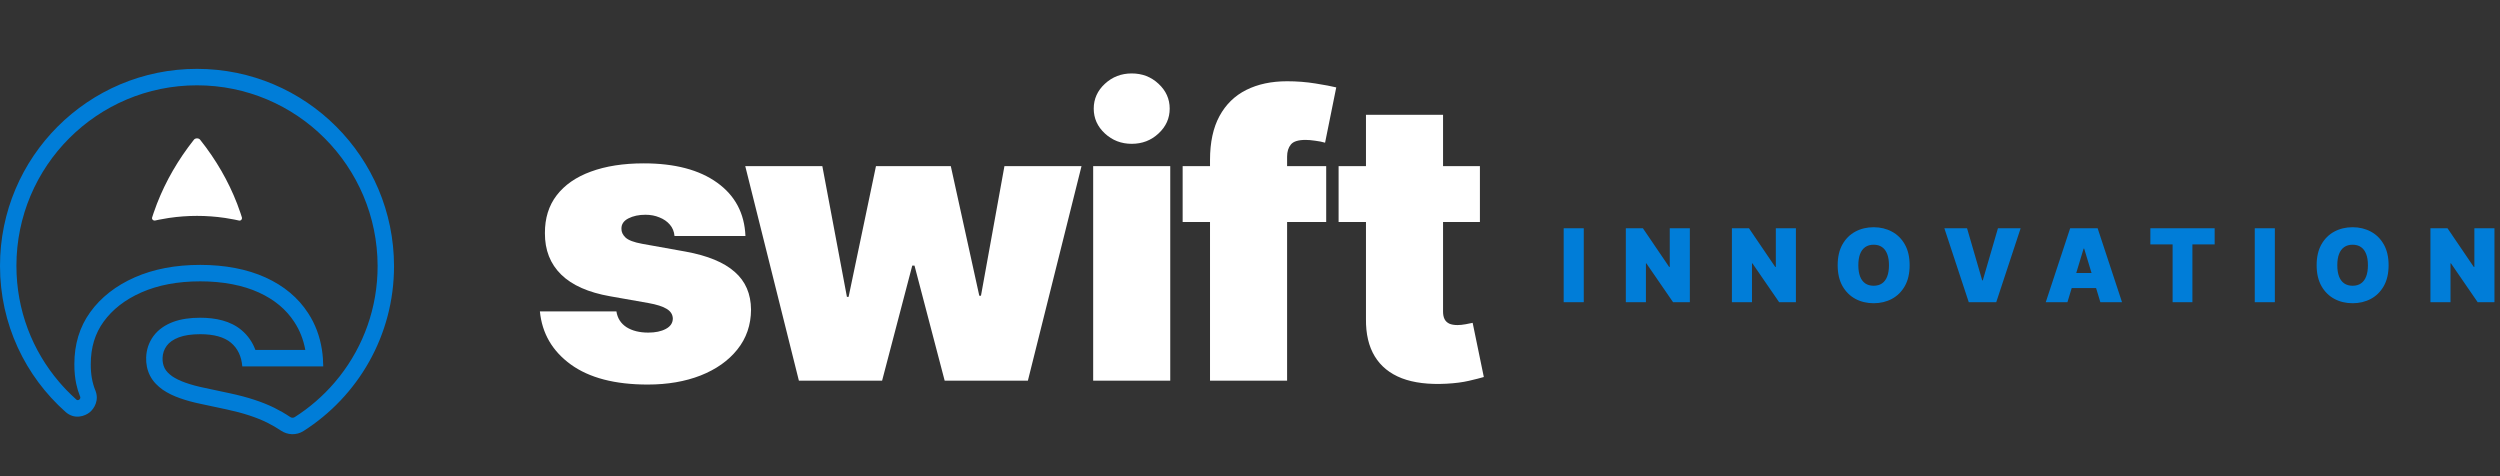 <svg width="1307" height="249" viewBox="0 0 1307 249" fill="none" xmlns="http://www.w3.org/2000/svg">
<rect x="0" y="0" width="1307" height="249" fill="#333333" stroke="none"/>
<path d="M389.717 123.369H352.631C352.436 121.082 351.633 119.11 350.222 117.456C348.811 115.801 346.985 114.536 344.747 113.66C342.557 112.735 340.123 112.273 337.446 112.273C333.991 112.273 331.022 112.905 328.54 114.171C326.058 115.436 324.841 117.237 324.89 119.573C324.841 121.228 325.547 122.761 327.007 124.172C328.516 125.583 331.412 126.678 335.694 127.457L358.471 131.545C369.957 133.638 378.498 137.167 384.095 142.131C389.741 147.046 392.588 153.641 392.637 161.915C392.588 169.896 390.203 176.831 385.482 182.72C380.81 188.561 374.41 193.087 366.283 196.299C358.204 199.462 348.981 201.044 338.614 201.044C321.483 201.044 308.075 197.54 298.39 190.532C288.753 183.523 283.376 174.276 282.256 162.791H322.262C322.797 166.343 324.549 169.093 327.518 171.04C330.535 172.938 334.332 173.887 338.906 173.887C342.605 173.887 345.647 173.254 348.032 171.989C350.465 170.724 351.706 168.923 351.755 166.587C351.706 164.445 350.636 162.742 348.543 161.477C346.499 160.211 343.287 159.189 338.906 158.41L319.05 154.906C307.613 152.911 299.047 149.115 293.353 143.518C287.658 137.921 284.836 130.718 284.884 121.909C284.836 114.122 286.88 107.527 291.017 102.125C295.202 96.674 301.164 92.537 308.902 89.715C316.689 86.843 325.912 85.407 336.57 85.407C352.777 85.407 365.553 88.766 374.897 95.482C384.29 102.198 389.23 111.494 389.717 123.369ZM417.655 199L389.622 86.868H429.919L442.768 155.198H443.644L457.952 86.868H497.082L511.974 154.614H512.851L525.115 86.868H565.413L537.379 199H493.87L478.101 138.846H476.933L461.164 199H417.655ZM571.51 199V86.868H611.807V199H571.51ZM591.659 75.187C586.208 75.187 581.536 73.386 577.642 69.785C573.749 66.183 571.802 61.852 571.802 56.79C571.802 51.729 573.749 47.397 577.642 43.796C581.536 40.194 586.208 38.394 591.659 38.394C597.158 38.394 601.83 40.194 605.675 43.796C609.569 47.397 611.515 51.729 611.515 56.79C611.515 61.852 609.569 66.183 605.675 69.785C601.83 73.386 597.158 75.187 591.659 75.187ZM693.335 86.868V116.069H618.288V86.868H693.335ZM632.596 199V83.655C632.596 74.408 634.251 66.743 637.561 60.66C640.87 54.576 645.542 50.025 651.577 47.008C657.612 43.99 664.718 42.482 672.894 42.482C678.004 42.482 682.968 42.871 687.787 43.65C692.654 44.428 696.255 45.11 698.591 45.694L692.751 74.603C691.291 74.165 689.587 73.824 687.641 73.581C685.694 73.289 683.991 73.143 682.53 73.143C678.734 73.143 676.179 73.946 674.865 75.552C673.551 77.158 672.894 79.275 672.894 81.903V199H632.596ZM773.699 86.868V116.069H699.82V86.868H773.699ZM714.129 60.002H754.427V162.937C754.427 164.494 754.694 165.808 755.23 166.879C755.765 167.901 756.592 168.679 757.712 169.215C758.831 169.701 760.267 169.945 762.019 169.945C763.236 169.945 764.647 169.799 766.253 169.507C767.908 169.215 769.125 168.971 769.903 168.777L775.743 197.102C773.943 197.637 771.363 198.294 768.005 199.073C764.696 199.852 760.754 200.363 756.179 200.606C746.932 201.093 739.169 200.144 732.891 197.759C726.613 195.326 721.892 191.505 718.728 186.297C715.565 181.09 714.032 174.568 714.129 166.733V60.002Z" fill="white"/>
<path d="M827.993 119.323V158H817.493V119.323H827.993ZM883.453 119.323V158H874.69L860.715 137.679H860.488V158H849.988V119.323H858.902L872.65 139.568H872.952V119.323H883.453ZM938.903 119.323V158H930.14L916.165 137.679H915.938V158H905.438V119.323H914.352L928.1 139.568H928.402V119.323H938.903ZM998.356 138.661C998.356 142.967 997.519 146.599 995.845 149.558C994.17 152.504 991.91 154.739 989.065 156.263C986.219 157.773 983.047 158.529 979.547 158.529C976.021 158.529 972.836 157.767 969.99 156.244C967.158 154.708 964.904 152.467 963.229 149.52C961.568 146.562 960.737 142.942 960.737 138.661C960.737 134.355 961.568 130.729 963.229 127.783C964.904 124.825 967.158 122.59 969.99 121.079C972.836 119.555 976.021 118.794 979.547 118.794C983.047 118.794 986.219 119.555 989.065 121.079C991.91 122.59 994.17 124.825 995.845 127.783C997.519 130.729 998.356 134.355 998.356 138.661ZM987.554 138.661C987.554 136.345 987.246 134.393 986.629 132.807C986.024 131.208 985.124 129.999 983.928 129.181C982.744 128.35 981.284 127.934 979.547 127.934C977.809 127.934 976.342 128.35 975.146 129.181C973.963 129.999 973.063 131.208 972.446 132.807C971.841 134.393 971.539 136.345 971.539 138.661C971.539 140.978 971.841 142.936 972.446 144.535C973.063 146.121 973.963 147.33 975.146 148.161C976.342 148.979 977.809 149.388 979.547 149.388C981.284 149.388 982.744 148.979 983.928 148.161C985.124 147.33 986.024 146.121 986.629 144.535C987.246 142.936 987.554 140.978 987.554 138.661ZM1028.37 119.323L1036.3 146.593H1036.6L1044.53 119.323H1056.39L1043.63 158H1029.27L1016.51 119.323H1028.37ZM1080.85 158H1069.52L1082.28 119.323H1096.64L1109.4 158H1098.07L1089.61 129.974H1089.31L1080.85 158ZM1078.73 142.741H1100.04V150.597H1078.73V142.741ZM1124.21 127.783V119.323H1157.82V127.783H1146.19V158H1135.84V127.783H1124.21ZM1189.29 119.323V158H1178.79V119.323H1189.29ZM1248.76 138.661C1248.76 142.967 1247.92 146.599 1246.24 149.558C1244.57 152.504 1242.31 154.739 1239.46 156.263C1236.62 157.773 1233.45 158.529 1229.95 158.529C1226.42 158.529 1223.24 157.767 1220.39 156.244C1217.56 154.708 1215.3 152.467 1213.63 149.52C1211.97 146.562 1211.14 142.942 1211.14 138.661C1211.14 134.355 1211.97 130.729 1213.63 127.783C1215.3 124.825 1217.56 122.59 1220.39 121.079C1223.24 119.555 1226.42 118.794 1229.95 118.794C1233.45 118.794 1236.62 119.555 1239.46 121.079C1242.31 122.59 1244.57 124.825 1246.24 127.783C1247.92 130.729 1248.76 134.355 1248.76 138.661ZM1237.95 138.661C1237.95 136.345 1237.65 134.393 1237.03 132.807C1236.42 131.208 1235.52 129.999 1234.33 129.181C1233.14 128.35 1231.68 127.934 1229.95 127.934C1228.21 127.934 1226.74 128.35 1225.55 129.181C1224.36 129.999 1223.46 131.208 1222.85 132.807C1222.24 134.393 1221.94 136.345 1221.94 138.661C1221.94 140.978 1222.24 142.936 1222.85 144.535C1223.46 146.121 1224.36 147.33 1225.55 148.161C1226.74 148.979 1228.21 149.388 1229.95 149.388C1231.68 149.388 1233.14 148.979 1234.33 148.161C1235.52 147.33 1236.42 146.121 1237.03 144.535C1237.65 142.936 1237.95 140.978 1237.95 138.661ZM1304.1 119.323V158H1295.33L1281.36 137.679H1281.13V158H1270.63V119.323H1279.55L1293.3 139.568H1293.6V119.323H1304.1Z" fill="#007DD8"/>
<path fill-rule="evenodd" clip-rule="evenodd" d="M47.457 190.361L47.457 190.396C47.413 195.761 48.281 200.301 49.85 204.106C51.943 209.181 49.314 213.575 46.892 215.556C44.432 217.567 38.954 219.52 34.299 215.385C13.264 196.701 0 169.502 0 138.983C0 82.082 46.111 36 102.964 36C159.828 36 205.922 82.09 206 139.114V139.126C206 175.49 187.09 207.216 158.693 225.327C154.913 227.737 150.272 227.431 146.886 225.128C144.76 223.681 142.351 222.284 139.682 220.949C134.129 218.206 127.123 215.896 118.574 214.064L105.224 211.209C101.062 210.359 97.316 209.333 94.087 208.176C90.677 206.98 87.698 205.529 85.184 203.819L85.089 203.754L84.996 203.687C82.65 201.998 80.055 199.658 78.391 196.329C76.889 193.326 76.298 190.085 76.412 186.885C76.539 182.871 77.79 179.035 80.214 175.718C82.829 172.14 86.555 169.785 90.504 168.304C94.643 166.752 99.47 166.112 104.683 166.112C112.809 166.112 120.524 167.782 126.224 172.55C129.642 175.411 132.043 178.952 133.519 182.94H159.62C158.619 177.466 156.677 172.615 153.873 168.352L153.858 168.329L153.843 168.306C149.676 161.882 143.567 156.671 135.291 152.903C127.049 149.152 116.641 147.085 104.683 147.085C92.751 147.085 82.579 149.071 73.908 152.874C65.224 156.714 58.705 161.902 54.133 168.232C49.726 174.334 47.457 181.613 47.457 190.326V190.361ZM70.454 144.998C80.407 140.63 91.793 138.482 104.683 138.482C117.572 138.482 129.245 140.702 138.84 145.07C148.436 149.438 155.883 155.668 161.039 163.616C164.804 169.341 167.232 175.809 168.323 182.94C168.746 185.709 168.968 188.579 168.988 191.543H126.667C126.237 186.244 124.232 182.091 120.723 179.155C117.214 176.219 111.844 174.716 104.683 174.716C100.1 174.716 96.376 175.288 93.512 176.363C90.647 177.437 88.499 178.94 87.139 180.802C85.778 182.664 85.062 184.812 84.99 187.175C84.919 189.109 85.277 190.899 86.064 192.474C86.852 194.05 88.213 195.41 90.003 196.699C91.793 197.917 94.085 199.062 96.949 200.065C99.742 201.067 103.107 201.998 106.974 202.786L120.365 205.65C129.388 207.584 137.122 210.09 143.495 213.241C146.461 214.723 149.213 216.313 151.706 218.009C152.421 218.495 153.356 218.533 154.085 218.068C161.836 213.125 168.812 207.079 174.788 200.147C175.754 199.026 176.694 197.883 177.606 196.717C190.015 180.865 197.417 160.902 197.417 139.126C197.345 86.852 155.096 44.604 102.964 44.604C50.833 44.604 8.583 86.852 8.583 138.983C8.583 162.272 17.005 183.435 30.963 199.75C32.149 201.136 33.375 202.487 34.639 203.802C36.176 205.4 37.769 206.943 39.415 208.43C39.607 208.603 39.798 208.775 39.991 208.946C40.894 209.748 42.379 208.511 41.918 207.393C41.859 207.251 41.801 207.107 41.744 206.964C40.949 204.963 40.317 202.857 39.851 200.647C39.537 199.154 39.298 197.614 39.134 196.028C38.945 194.189 38.858 192.288 38.874 190.326C38.874 180.015 41.595 170.92 47.181 163.187C52.766 155.453 60.572 149.366 70.454 144.998Z" fill="#007DD8"/>
<path fill-rule="evenodd" clip-rule="evenodd" d="M123.876 106.282C119.427 94.821 112.992 83.537 104.611 73.032C103.895 72.101 102.105 72.101 101.389 73.032C93.062 83.544 86.634 94.786 82.146 106.277C82.079 106.449 82.012 106.621 81.946 106.794C81.36 108.315 80.808 109.841 80.289 111.37C80.282 111.393 80.274 111.415 80.267 111.437C80.019 112.169 79.78 112.901 79.548 113.634C79.19 114.565 80.121 115.496 81.123 115.281C81.698 115.152 82.274 115.028 82.851 114.91C82.996 114.88 83.141 114.851 83.286 114.822C84.872 114.503 86.464 114.224 88.061 113.983C88.204 113.961 88.347 113.94 88.491 113.919C98.111 112.512 107.897 112.512 117.518 113.92C117.659 113.941 117.799 113.962 117.94 113.983C119.458 114.212 120.971 114.476 122.478 114.775C122.548 114.788 122.618 114.802 122.689 114.817C123.419 114.963 124.149 115.118 124.877 115.281C125.879 115.567 126.738 114.636 126.452 113.634C126.262 113.025 126.066 112.417 125.864 111.808C125.822 111.68 125.779 111.552 125.736 111.424C125.215 109.87 124.658 108.317 124.064 106.768C124.002 106.606 123.939 106.444 123.876 106.282Z" fill="white"/>
</svg>